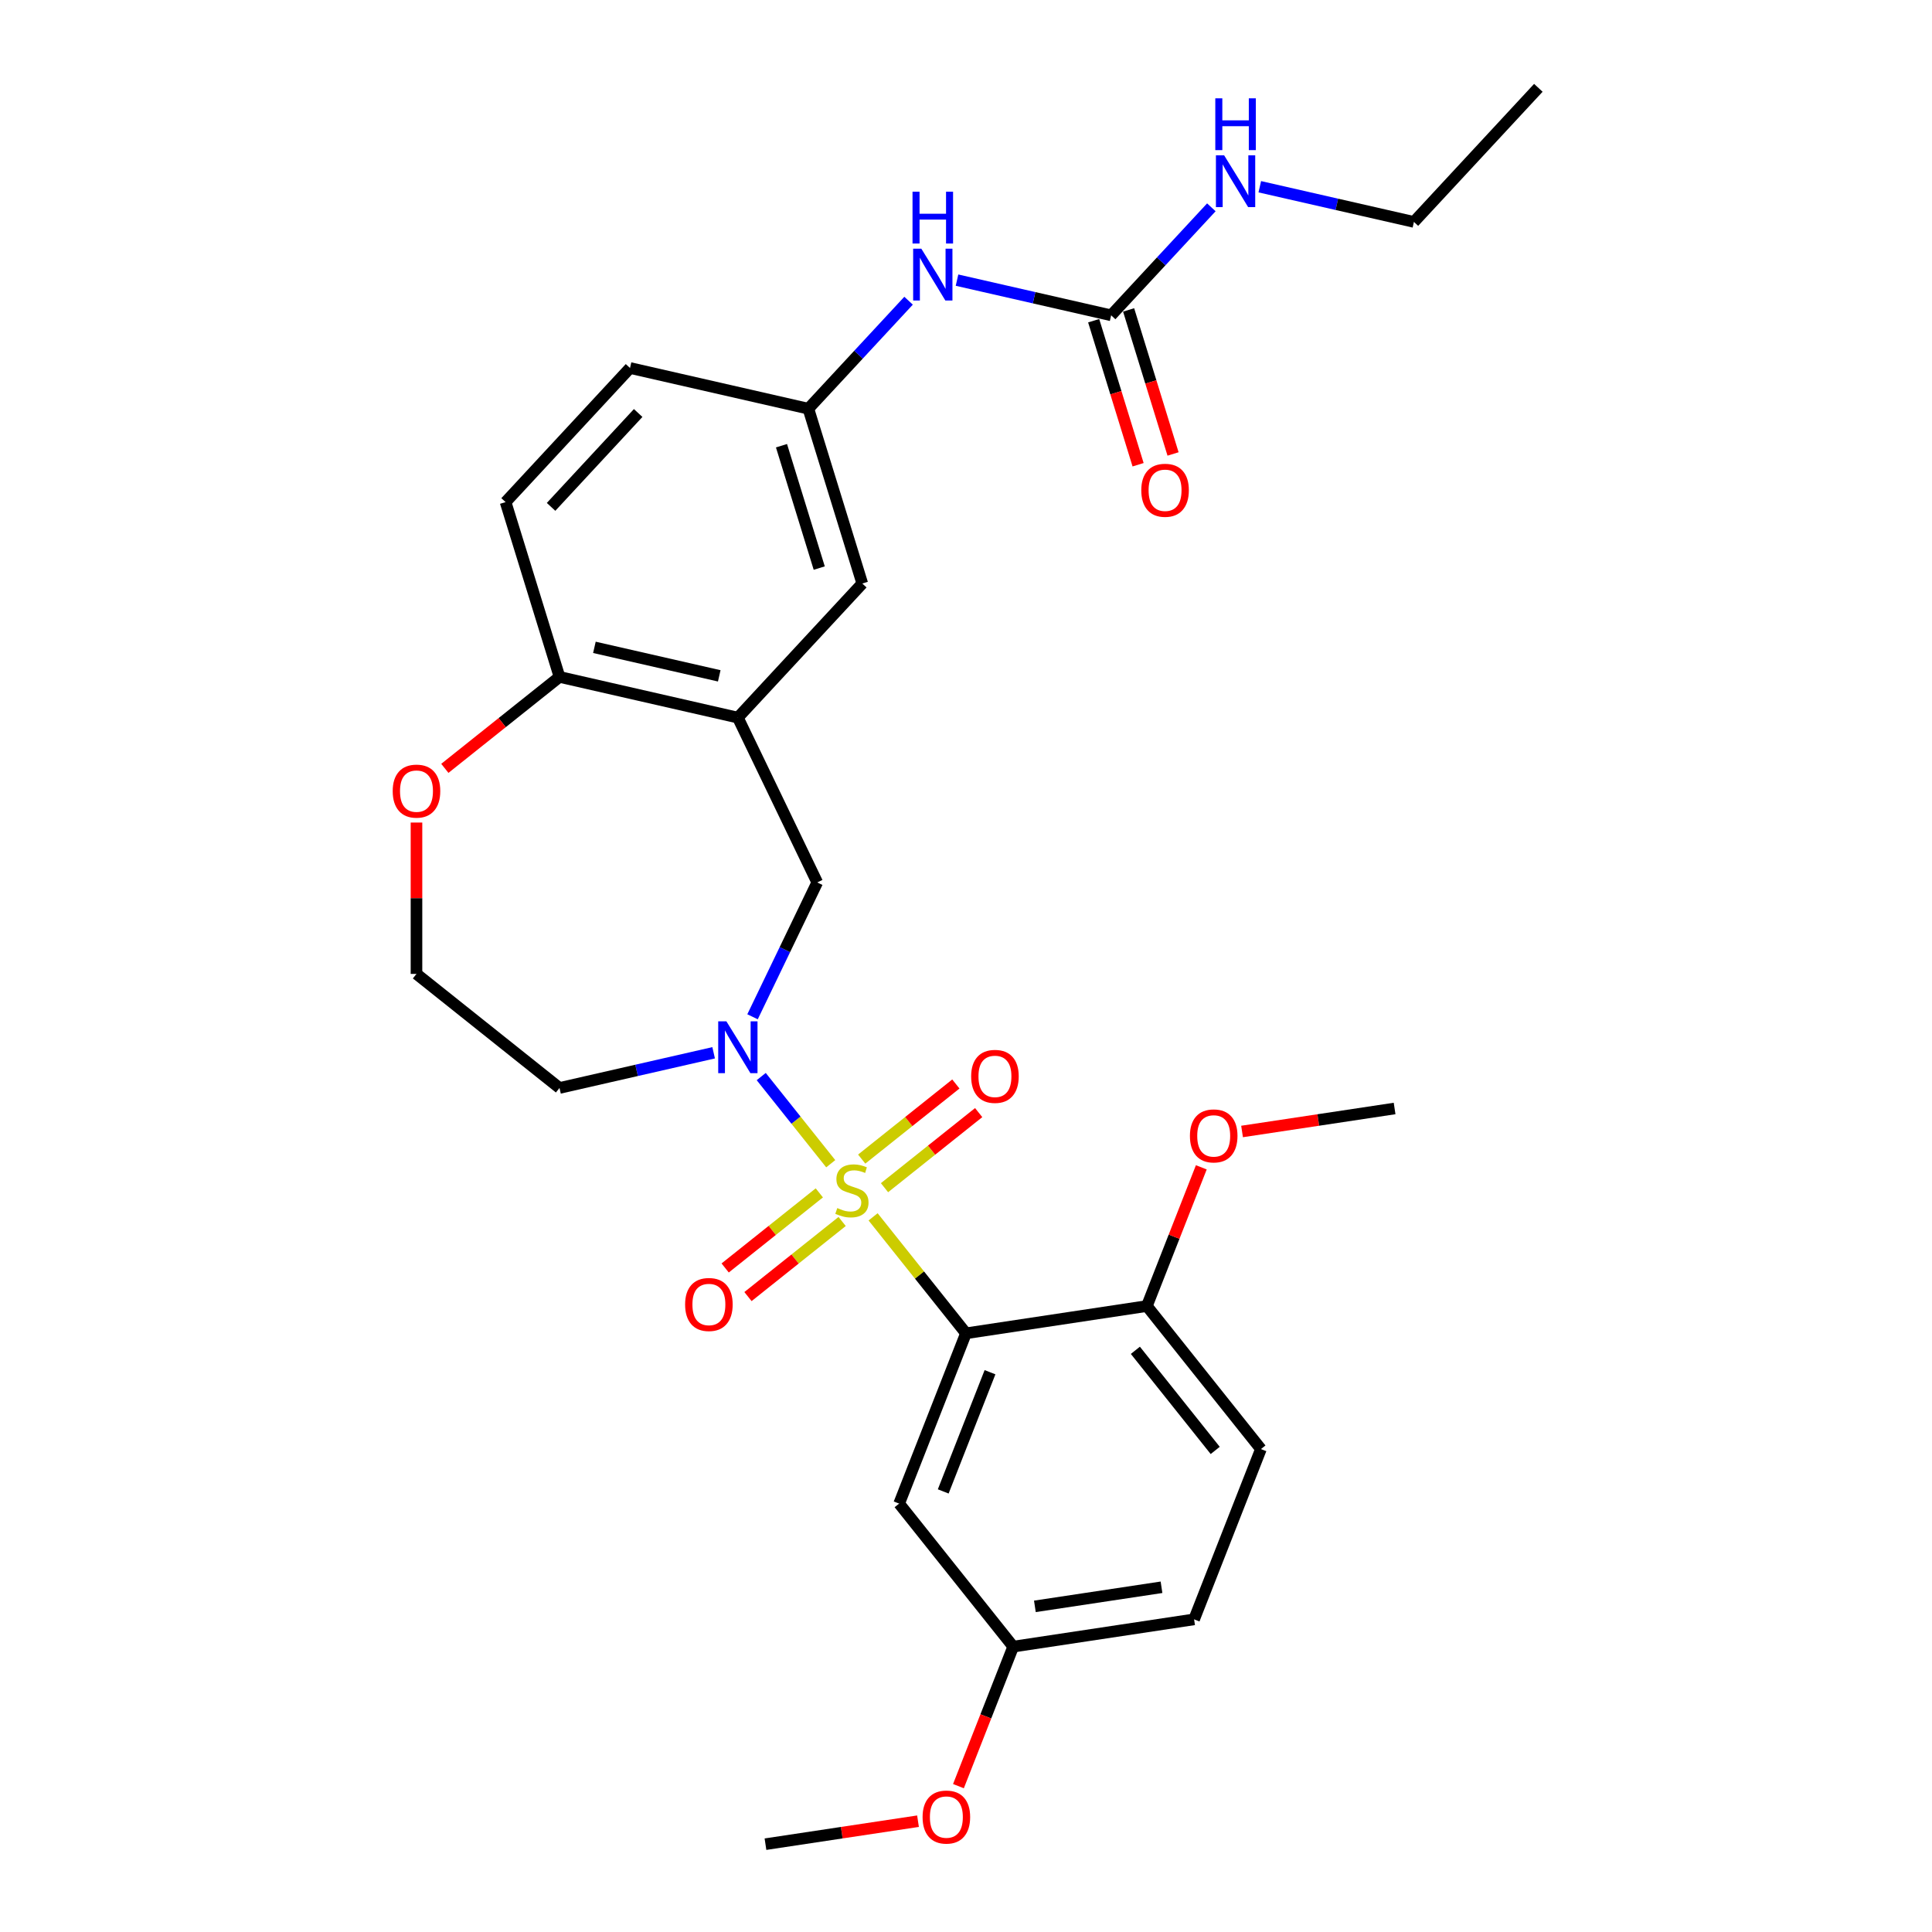 <?xml version='1.0' encoding='iso-8859-1'?>
<svg version='1.1' baseProfile='full'
              xmlns='http://www.w3.org/2000/svg'
                      xmlns:rdkit='http://www.rdkit.org/xml'
                      xmlns:xlink='http://www.w3.org/1999/xlink'
                  xml:space='preserve'
width='1000px' height='1000px' viewBox='0 0 1000 1000'>
<!-- END OF HEADER -->
<rect style='opacity:1.0;fill:#FFFFFF;stroke:none' width='1000' height='1000' x='0' y='0'> </rect>
<path class='bond-0' d='M 451.916,629.839 L 475.952,659.979' style='fill:none;fill-rule:evenodd;stroke:#CCCC00;stroke-width:6px;stroke-linecap:butt;stroke-linejoin:miter;stroke-opacity:1' />
<path class='bond-0' d='M 475.952,659.979 L 499.988,690.119' style='fill:none;fill-rule:evenodd;stroke:#000000;stroke-width:6px;stroke-linecap:butt;stroke-linejoin:miter;stroke-opacity:1' />
<path class='bond-1' d='M 429.986,602.34 L 411.999,579.784' style='fill:none;fill-rule:evenodd;stroke:#CCCC00;stroke-width:6px;stroke-linecap:butt;stroke-linejoin:miter;stroke-opacity:1' />
<path class='bond-1' d='M 411.999,579.784 L 394.011,557.229' style='fill:none;fill-rule:evenodd;stroke:#0000FF;stroke-width:6px;stroke-linecap:butt;stroke-linejoin:miter;stroke-opacity:1' />
<path class='bond-6' d='M 457.819,614.748 L 482.189,595.314' style='fill:none;fill-rule:evenodd;stroke:#CCCC00;stroke-width:6px;stroke-linecap:butt;stroke-linejoin:miter;stroke-opacity:1' />
<path class='bond-6' d='M 482.189,595.314 L 506.558,575.88' style='fill:none;fill-rule:evenodd;stroke:#FF0000;stroke-width:6px;stroke-linecap:butt;stroke-linejoin:miter;stroke-opacity:1' />
<path class='bond-6' d='M 446.012,599.942 L 470.382,580.508' style='fill:none;fill-rule:evenodd;stroke:#CCCC00;stroke-width:6px;stroke-linecap:butt;stroke-linejoin:miter;stroke-opacity:1' />
<path class='bond-6' d='M 470.382,580.508 L 494.751,561.074' style='fill:none;fill-rule:evenodd;stroke:#FF0000;stroke-width:6px;stroke-linecap:butt;stroke-linejoin:miter;stroke-opacity:1' />
<path class='bond-7' d='M 424.082,617.431 L 399.713,636.865' style='fill:none;fill-rule:evenodd;stroke:#CCCC00;stroke-width:6px;stroke-linecap:butt;stroke-linejoin:miter;stroke-opacity:1' />
<path class='bond-7' d='M 399.713,636.865 L 375.344,656.299' style='fill:none;fill-rule:evenodd;stroke:#FF0000;stroke-width:6px;stroke-linecap:butt;stroke-linejoin:miter;stroke-opacity:1' />
<path class='bond-7' d='M 435.89,632.237 L 411.52,651.671' style='fill:none;fill-rule:evenodd;stroke:#CCCC00;stroke-width:6px;stroke-linecap:butt;stroke-linejoin:miter;stroke-opacity:1' />
<path class='bond-7' d='M 411.52,651.671 L 387.151,671.105' style='fill:none;fill-rule:evenodd;stroke:#FF0000;stroke-width:6px;stroke-linecap:butt;stroke-linejoin:miter;stroke-opacity:1' />
<path class='bond-5' d='M 499.988,690.119 L 465.394,778.261' style='fill:none;fill-rule:evenodd;stroke:#000000;stroke-width:6px;stroke-linecap:butt;stroke-linejoin:miter;stroke-opacity:1' />
<path class='bond-5' d='M 512.427,710.259 L 488.212,771.959' style='fill:none;fill-rule:evenodd;stroke:#000000;stroke-width:6px;stroke-linecap:butt;stroke-linejoin:miter;stroke-opacity:1' />
<path class='bond-8' d='M 499.988,690.119 L 593.618,676.007' style='fill:none;fill-rule:evenodd;stroke:#000000;stroke-width:6px;stroke-linecap:butt;stroke-linejoin:miter;stroke-opacity:1' />
<path class='bond-3' d='M 389.511,526.285 L 406.254,491.517' style='fill:none;fill-rule:evenodd;stroke:#0000FF;stroke-width:6px;stroke-linecap:butt;stroke-linejoin:miter;stroke-opacity:1' />
<path class='bond-3' d='M 406.254,491.517 L 422.998,456.749' style='fill:none;fill-rule:evenodd;stroke:#000000;stroke-width:6px;stroke-linecap:butt;stroke-linejoin:miter;stroke-opacity:1' />
<path class='bond-15' d='M 369.378,544.921 L 329.489,554.025' style='fill:none;fill-rule:evenodd;stroke:#0000FF;stroke-width:6px;stroke-linecap:butt;stroke-linejoin:miter;stroke-opacity:1' />
<path class='bond-15' d='M 329.489,554.025 L 289.601,563.13' style='fill:none;fill-rule:evenodd;stroke:#000000;stroke-width:6px;stroke-linecap:butt;stroke-linejoin:miter;stroke-opacity:1' />
<path class='bond-2' d='M 381.914,371.439 L 422.998,456.749' style='fill:none;fill-rule:evenodd;stroke:#000000;stroke-width:6px;stroke-linecap:butt;stroke-linejoin:miter;stroke-opacity:1' />
<path class='bond-9' d='M 381.914,371.439 L 289.601,350.369' style='fill:none;fill-rule:evenodd;stroke:#000000;stroke-width:6px;stroke-linecap:butt;stroke-linejoin:miter;stroke-opacity:1' />
<path class='bond-9' d='M 372.281,349.816 L 307.662,335.067' style='fill:none;fill-rule:evenodd;stroke:#000000;stroke-width:6px;stroke-linecap:butt;stroke-linejoin:miter;stroke-opacity:1' />
<path class='bond-11' d='M 381.914,371.439 L 446.318,302.028' style='fill:none;fill-rule:evenodd;stroke:#000000;stroke-width:6px;stroke-linecap:butt;stroke-linejoin:miter;stroke-opacity:1' />
<path class='bond-4' d='M 575.126,163.206 L 535.237,154.102' style='fill:none;fill-rule:evenodd;stroke:#000000;stroke-width:6px;stroke-linecap:butt;stroke-linejoin:miter;stroke-opacity:1' />
<path class='bond-4' d='M 535.237,154.102 L 495.349,144.998' style='fill:none;fill-rule:evenodd;stroke:#0000FF;stroke-width:6px;stroke-linecap:butt;stroke-linejoin:miter;stroke-opacity:1' />
<path class='bond-14' d='M 566.078,165.997 L 577.576,203.274' style='fill:none;fill-rule:evenodd;stroke:#000000;stroke-width:6px;stroke-linecap:butt;stroke-linejoin:miter;stroke-opacity:1' />
<path class='bond-14' d='M 577.576,203.274 L 589.075,240.552' style='fill:none;fill-rule:evenodd;stroke:#FF0000;stroke-width:6px;stroke-linecap:butt;stroke-linejoin:miter;stroke-opacity:1' />
<path class='bond-14' d='M 584.174,160.415 L 595.672,197.693' style='fill:none;fill-rule:evenodd;stroke:#000000;stroke-width:6px;stroke-linecap:butt;stroke-linejoin:miter;stroke-opacity:1' />
<path class='bond-14' d='M 595.672,197.693 L 607.171,234.97' style='fill:none;fill-rule:evenodd;stroke:#FF0000;stroke-width:6px;stroke-linecap:butt;stroke-linejoin:miter;stroke-opacity:1' />
<path class='bond-16' d='M 575.126,163.206 L 601.059,135.256' style='fill:none;fill-rule:evenodd;stroke:#000000;stroke-width:6px;stroke-linecap:butt;stroke-linejoin:miter;stroke-opacity:1' />
<path class='bond-16' d='M 601.059,135.256 L 626.993,107.307' style='fill:none;fill-rule:evenodd;stroke:#0000FF;stroke-width:6px;stroke-linecap:butt;stroke-linejoin:miter;stroke-opacity:1' />
<path class='bond-19' d='M 465.394,778.261 L 524.431,852.291' style='fill:none;fill-rule:evenodd;stroke:#000000;stroke-width:6px;stroke-linecap:butt;stroke-linejoin:miter;stroke-opacity:1' />
<path class='bond-18' d='M 593.618,676.007 L 652.654,750.036' style='fill:none;fill-rule:evenodd;stroke:#000000;stroke-width:6px;stroke-linecap:butt;stroke-linejoin:miter;stroke-opacity:1' />
<path class='bond-18' d='M 587.667,698.918 L 628.993,750.739' style='fill:none;fill-rule:evenodd;stroke:#000000;stroke-width:6px;stroke-linecap:butt;stroke-linejoin:miter;stroke-opacity:1' />
<path class='bond-23' d='M 593.618,676.007 L 607.707,640.107' style='fill:none;fill-rule:evenodd;stroke:#000000;stroke-width:6px;stroke-linecap:butt;stroke-linejoin:miter;stroke-opacity:1' />
<path class='bond-23' d='M 607.707,640.107 L 621.797,604.208' style='fill:none;fill-rule:evenodd;stroke:#FF0000;stroke-width:6px;stroke-linecap:butt;stroke-linejoin:miter;stroke-opacity:1' />
<path class='bond-17' d='M 289.601,350.369 L 261.691,259.888' style='fill:none;fill-rule:evenodd;stroke:#000000;stroke-width:6px;stroke-linecap:butt;stroke-linejoin:miter;stroke-opacity:1' />
<path class='bond-29' d='M 289.601,350.369 L 259.924,374.035' style='fill:none;fill-rule:evenodd;stroke:#000000;stroke-width:6px;stroke-linecap:butt;stroke-linejoin:miter;stroke-opacity:1' />
<path class='bond-29' d='M 259.924,374.035 L 230.248,397.701' style='fill:none;fill-rule:evenodd;stroke:#FF0000;stroke-width:6px;stroke-linecap:butt;stroke-linejoin:miter;stroke-opacity:1' />
<path class='bond-10' d='M 470.276,155.648 L 444.342,183.597' style='fill:none;fill-rule:evenodd;stroke:#0000FF;stroke-width:6px;stroke-linecap:butt;stroke-linejoin:miter;stroke-opacity:1' />
<path class='bond-10' d='M 444.342,183.597 L 418.409,211.547' style='fill:none;fill-rule:evenodd;stroke:#000000;stroke-width:6px;stroke-linecap:butt;stroke-linejoin:miter;stroke-opacity:1' />
<path class='bond-12' d='M 446.318,302.028 L 418.409,211.547' style='fill:none;fill-rule:evenodd;stroke:#000000;stroke-width:6px;stroke-linecap:butt;stroke-linejoin:miter;stroke-opacity:1' />
<path class='bond-12' d='M 424.036,294.038 L 404.499,230.701' style='fill:none;fill-rule:evenodd;stroke:#000000;stroke-width:6px;stroke-linecap:butt;stroke-linejoin:miter;stroke-opacity:1' />
<path class='bond-21' d='M 418.409,211.547 L 326.095,190.477' style='fill:none;fill-rule:evenodd;stroke:#000000;stroke-width:6px;stroke-linecap:butt;stroke-linejoin:miter;stroke-opacity:1' />
<path class='bond-13' d='M 215.571,425.749 L 215.571,464.921' style='fill:none;fill-rule:evenodd;stroke:#FF0000;stroke-width:6px;stroke-linecap:butt;stroke-linejoin:miter;stroke-opacity:1' />
<path class='bond-13' d='M 215.571,464.921 L 215.571,504.093' style='fill:none;fill-rule:evenodd;stroke:#000000;stroke-width:6px;stroke-linecap:butt;stroke-linejoin:miter;stroke-opacity:1' />
<path class='bond-20' d='M 289.601,563.13 L 215.571,504.093' style='fill:none;fill-rule:evenodd;stroke:#000000;stroke-width:6px;stroke-linecap:butt;stroke-linejoin:miter;stroke-opacity:1' />
<path class='bond-25' d='M 652.066,96.657 L 691.955,105.761' style='fill:none;fill-rule:evenodd;stroke:#0000FF;stroke-width:6px;stroke-linecap:butt;stroke-linejoin:miter;stroke-opacity:1' />
<path class='bond-25' d='M 691.955,105.761 L 731.843,114.865' style='fill:none;fill-rule:evenodd;stroke:#000000;stroke-width:6px;stroke-linecap:butt;stroke-linejoin:miter;stroke-opacity:1' />
<path class='bond-31' d='M 261.691,259.888 L 326.095,190.477' style='fill:none;fill-rule:evenodd;stroke:#000000;stroke-width:6px;stroke-linecap:butt;stroke-linejoin:miter;stroke-opacity:1' />
<path class='bond-31' d='M 285.234,262.357 L 330.317,213.77' style='fill:none;fill-rule:evenodd;stroke:#000000;stroke-width:6px;stroke-linecap:butt;stroke-linejoin:miter;stroke-opacity:1' />
<path class='bond-22' d='M 652.654,750.036 L 618.061,838.178' style='fill:none;fill-rule:evenodd;stroke:#000000;stroke-width:6px;stroke-linecap:butt;stroke-linejoin:miter;stroke-opacity:1' />
<path class='bond-24' d='M 524.431,852.291 L 510.26,888.399' style='fill:none;fill-rule:evenodd;stroke:#000000;stroke-width:6px;stroke-linecap:butt;stroke-linejoin:miter;stroke-opacity:1' />
<path class='bond-24' d='M 510.26,888.399 L 496.089,924.507' style='fill:none;fill-rule:evenodd;stroke:#FF0000;stroke-width:6px;stroke-linecap:butt;stroke-linejoin:miter;stroke-opacity:1' />
<path class='bond-30' d='M 524.431,852.291 L 618.061,838.178' style='fill:none;fill-rule:evenodd;stroke:#000000;stroke-width:6px;stroke-linecap:butt;stroke-linejoin:miter;stroke-opacity:1' />
<path class='bond-30' d='M 535.653,831.448 L 601.194,821.569' style='fill:none;fill-rule:evenodd;stroke:#000000;stroke-width:6px;stroke-linecap:butt;stroke-linejoin:miter;stroke-opacity:1' />
<path class='bond-26' d='M 642.887,585.652 L 682.364,579.702' style='fill:none;fill-rule:evenodd;stroke:#FF0000;stroke-width:6px;stroke-linecap:butt;stroke-linejoin:miter;stroke-opacity:1' />
<path class='bond-26' d='M 682.364,579.702 L 721.841,573.752' style='fill:none;fill-rule:evenodd;stroke:#000000;stroke-width:6px;stroke-linecap:butt;stroke-linejoin:miter;stroke-opacity:1' />
<path class='bond-27' d='M 475.161,942.645 L 435.685,948.595' style='fill:none;fill-rule:evenodd;stroke:#FF0000;stroke-width:6px;stroke-linecap:butt;stroke-linejoin:miter;stroke-opacity:1' />
<path class='bond-27' d='M 435.685,948.595 L 396.208,954.545' style='fill:none;fill-rule:evenodd;stroke:#000000;stroke-width:6px;stroke-linecap:butt;stroke-linejoin:miter;stroke-opacity:1' />
<path class='bond-28' d='M 731.843,114.865 L 796.247,45.455' style='fill:none;fill-rule:evenodd;stroke:#000000;stroke-width:6px;stroke-linecap:butt;stroke-linejoin:miter;stroke-opacity:1' />
<path  class='atom-0' d='M 433.376 625.293
Q 433.679 625.407, 434.929 625.937
Q 436.179 626.467, 437.542 626.808
Q 438.944 627.111, 440.307 627.111
Q 442.845 627.111, 444.322 625.899
Q 445.799 624.649, 445.799 622.49
Q 445.799 621.013, 445.041 620.104
Q 444.322 619.195, 443.186 618.703
Q 442.049 618.21, 440.156 617.642
Q 437.769 616.923, 436.33 616.241
Q 434.929 615.559, 433.906 614.12
Q 432.921 612.681, 432.921 610.257
Q 432.921 606.886, 435.194 604.803
Q 437.504 602.72, 442.049 602.72
Q 445.155 602.72, 448.677 604.197
L 447.806 607.113
Q 444.587 605.787, 442.163 605.787
Q 439.55 605.787, 438.11 606.886
Q 436.671 607.946, 436.709 609.802
Q 436.709 611.241, 437.429 612.113
Q 438.186 612.984, 439.247 613.476
Q 440.345 613.968, 442.163 614.537
Q 444.587 615.294, 446.026 616.052
Q 447.465 616.809, 448.488 618.362
Q 449.549 619.877, 449.549 622.49
Q 449.549 626.202, 447.049 628.209
Q 444.587 630.179, 440.459 630.179
Q 438.072 630.179, 436.254 629.649
Q 434.474 629.156, 432.353 628.285
L 433.376 625.293
' fill='#CCCC00'/>
<path  class='atom-2' d='M 375.987 528.652
L 384.774 542.855
Q 385.645 544.257, 387.046 546.794
Q 388.448 549.332, 388.523 549.483
L 388.523 528.652
L 392.084 528.652
L 392.084 555.468
L 388.41 555.468
L 378.979 539.939
Q 377.881 538.121, 376.706 536.038
Q 375.57 533.955, 375.229 533.311
L 375.229 555.468
L 371.745 555.468
L 371.745 528.652
L 375.987 528.652
' fill='#0000FF'/>
<path  class='atom-7' d='M 502.671 557.129
Q 502.671 550.69, 505.853 547.092
Q 509.034 543.494, 514.981 543.494
Q 520.927 543.494, 524.109 547.092
Q 527.29 550.69, 527.29 557.129
Q 527.29 563.643, 524.071 567.355
Q 520.851 571.029, 514.981 571.029
Q 509.072 571.029, 505.853 567.355
Q 502.671 563.681, 502.671 557.129
M 514.981 567.999
Q 519.071 567.999, 521.268 565.272
Q 523.503 562.507, 523.503 557.129
Q 523.503 551.864, 521.268 549.213
Q 519.071 546.524, 514.981 546.524
Q 510.89 546.524, 508.656 549.175
Q 506.459 551.826, 506.459 557.129
Q 506.459 562.545, 508.656 565.272
Q 510.89 567.999, 514.981 567.999
' fill='#FF0000'/>
<path  class='atom-8' d='M 354.612 675.202
Q 354.612 668.763, 357.793 665.165
Q 360.975 661.567, 366.921 661.567
Q 372.868 661.567, 376.049 665.165
Q 379.231 668.763, 379.231 675.202
Q 379.231 681.716, 376.011 685.428
Q 372.792 689.102, 366.921 689.102
Q 361.013 689.102, 357.793 685.428
Q 354.612 681.754, 354.612 675.202
M 366.921 686.072
Q 371.012 686.072, 373.209 683.345
Q 375.443 680.58, 375.443 675.202
Q 375.443 669.937, 373.209 667.286
Q 371.012 664.597, 366.921 664.597
Q 362.831 664.597, 360.596 667.248
Q 358.399 669.899, 358.399 675.202
Q 358.399 680.618, 360.596 683.345
Q 362.831 686.072, 366.921 686.072
' fill='#FF0000'/>
<path  class='atom-11' d='M 476.885 128.729
L 485.672 142.932
Q 486.543 144.333, 487.944 146.871
Q 489.346 149.408, 489.422 149.56
L 489.422 128.729
L 492.982 128.729
L 492.982 155.544
L 489.308 155.544
L 479.877 140.015
Q 478.779 138.197, 477.605 136.114
Q 476.468 134.031, 476.127 133.387
L 476.127 155.544
L 472.643 155.544
L 472.643 128.729
L 476.885 128.729
' fill='#0000FF'/>
<path  class='atom-11' d='M 472.321 99.231
L 475.957 99.231
L 475.957 110.632
L 489.668 110.632
L 489.668 99.231
L 493.304 99.231
L 493.304 126.047
L 489.668 126.047
L 489.668 113.662
L 475.957 113.662
L 475.957 126.047
L 472.321 126.047
L 472.321 99.231
' fill='#0000FF'/>
<path  class='atom-14' d='M 203.262 409.481
Q 203.262 403.043, 206.443 399.444
Q 209.625 395.846, 215.571 395.846
Q 221.518 395.846, 224.699 399.444
Q 227.881 403.043, 227.881 409.481
Q 227.881 415.996, 224.661 419.708
Q 221.442 423.381, 215.571 423.381
Q 209.663 423.381, 206.443 419.708
Q 203.262 416.034, 203.262 409.481
M 215.571 420.351
Q 219.662 420.351, 221.858 417.624
Q 224.093 414.86, 224.093 409.481
Q 224.093 404.217, 221.858 401.565
Q 219.662 398.876, 215.571 398.876
Q 211.481 398.876, 209.246 401.528
Q 207.049 404.179, 207.049 409.481
Q 207.049 414.897, 209.246 417.624
Q 211.481 420.351, 215.571 420.351
' fill='#FF0000'/>
<path  class='atom-15' d='M 590.726 253.763
Q 590.726 247.324, 593.908 243.726
Q 597.089 240.128, 603.035 240.128
Q 608.982 240.128, 612.163 243.726
Q 615.345 247.324, 615.345 253.763
Q 615.345 260.277, 612.125 263.989
Q 608.906 267.663, 603.035 267.663
Q 597.127 267.663, 593.908 263.989
Q 590.726 260.315, 590.726 253.763
M 603.035 264.633
Q 607.126 264.633, 609.323 261.906
Q 611.557 259.141, 611.557 253.763
Q 611.557 248.498, 609.323 245.847
Q 607.126 243.158, 603.035 243.158
Q 598.945 243.158, 596.71 245.809
Q 594.514 248.46, 594.514 253.763
Q 594.514 259.179, 596.71 261.906
Q 598.945 264.633, 603.035 264.633
' fill='#FF0000'/>
<path  class='atom-17' d='M 633.602 80.388
L 642.389 94.591
Q 643.26 95.992, 644.662 98.53
Q 646.063 101.067, 646.139 101.219
L 646.139 80.388
L 649.699 80.388
L 649.699 107.203
L 646.025 107.203
L 636.594 91.674
Q 635.496 89.856, 634.322 87.773
Q 633.186 85.69, 632.845 85.046
L 632.845 107.203
L 629.36 107.203
L 629.36 80.388
L 633.602 80.388
' fill='#0000FF'/>
<path  class='atom-17' d='M 629.038 50.891
L 632.674 50.891
L 632.674 62.291
L 646.385 62.291
L 646.385 50.891
L 650.021 50.891
L 650.021 77.706
L 646.385 77.706
L 646.385 65.321
L 632.674 65.321
L 632.674 77.706
L 629.038 77.706
L 629.038 50.891
' fill='#0000FF'/>
<path  class='atom-24' d='M 615.901 587.94
Q 615.901 581.502, 619.083 577.903
Q 622.264 574.305, 628.211 574.305
Q 634.157 574.305, 637.339 577.903
Q 640.52 581.502, 640.52 587.94
Q 640.52 594.455, 637.301 598.167
Q 634.081 601.84, 628.211 601.84
Q 622.302 601.84, 619.083 598.167
Q 615.901 594.493, 615.901 587.94
M 628.211 598.81
Q 632.301 598.81, 634.498 596.083
Q 636.733 593.319, 636.733 587.94
Q 636.733 582.676, 634.498 580.024
Q 632.301 577.335, 628.211 577.335
Q 624.12 577.335, 621.886 579.987
Q 619.689 582.638, 619.689 587.94
Q 619.689 593.356, 621.886 596.083
Q 624.12 598.81, 628.211 598.81
' fill='#FF0000'/>
<path  class='atom-25' d='M 477.529 940.509
Q 477.529 934.07, 480.71 930.472
Q 483.892 926.874, 489.838 926.874
Q 495.784 926.874, 498.966 930.472
Q 502.147 934.07, 502.147 940.509
Q 502.147 947.023, 498.928 950.735
Q 495.709 954.409, 489.838 954.409
Q 483.929 954.409, 480.71 950.735
Q 477.529 947.061, 477.529 940.509
M 489.838 951.379
Q 493.928 951.379, 496.125 948.652
Q 498.36 945.887, 498.36 940.509
Q 498.36 935.244, 496.125 932.593
Q 493.928 929.904, 489.838 929.904
Q 485.747 929.904, 483.513 932.555
Q 481.316 935.206, 481.316 940.509
Q 481.316 945.925, 483.513 948.652
Q 485.747 951.379, 489.838 951.379
' fill='#FF0000'/>
</svg>
